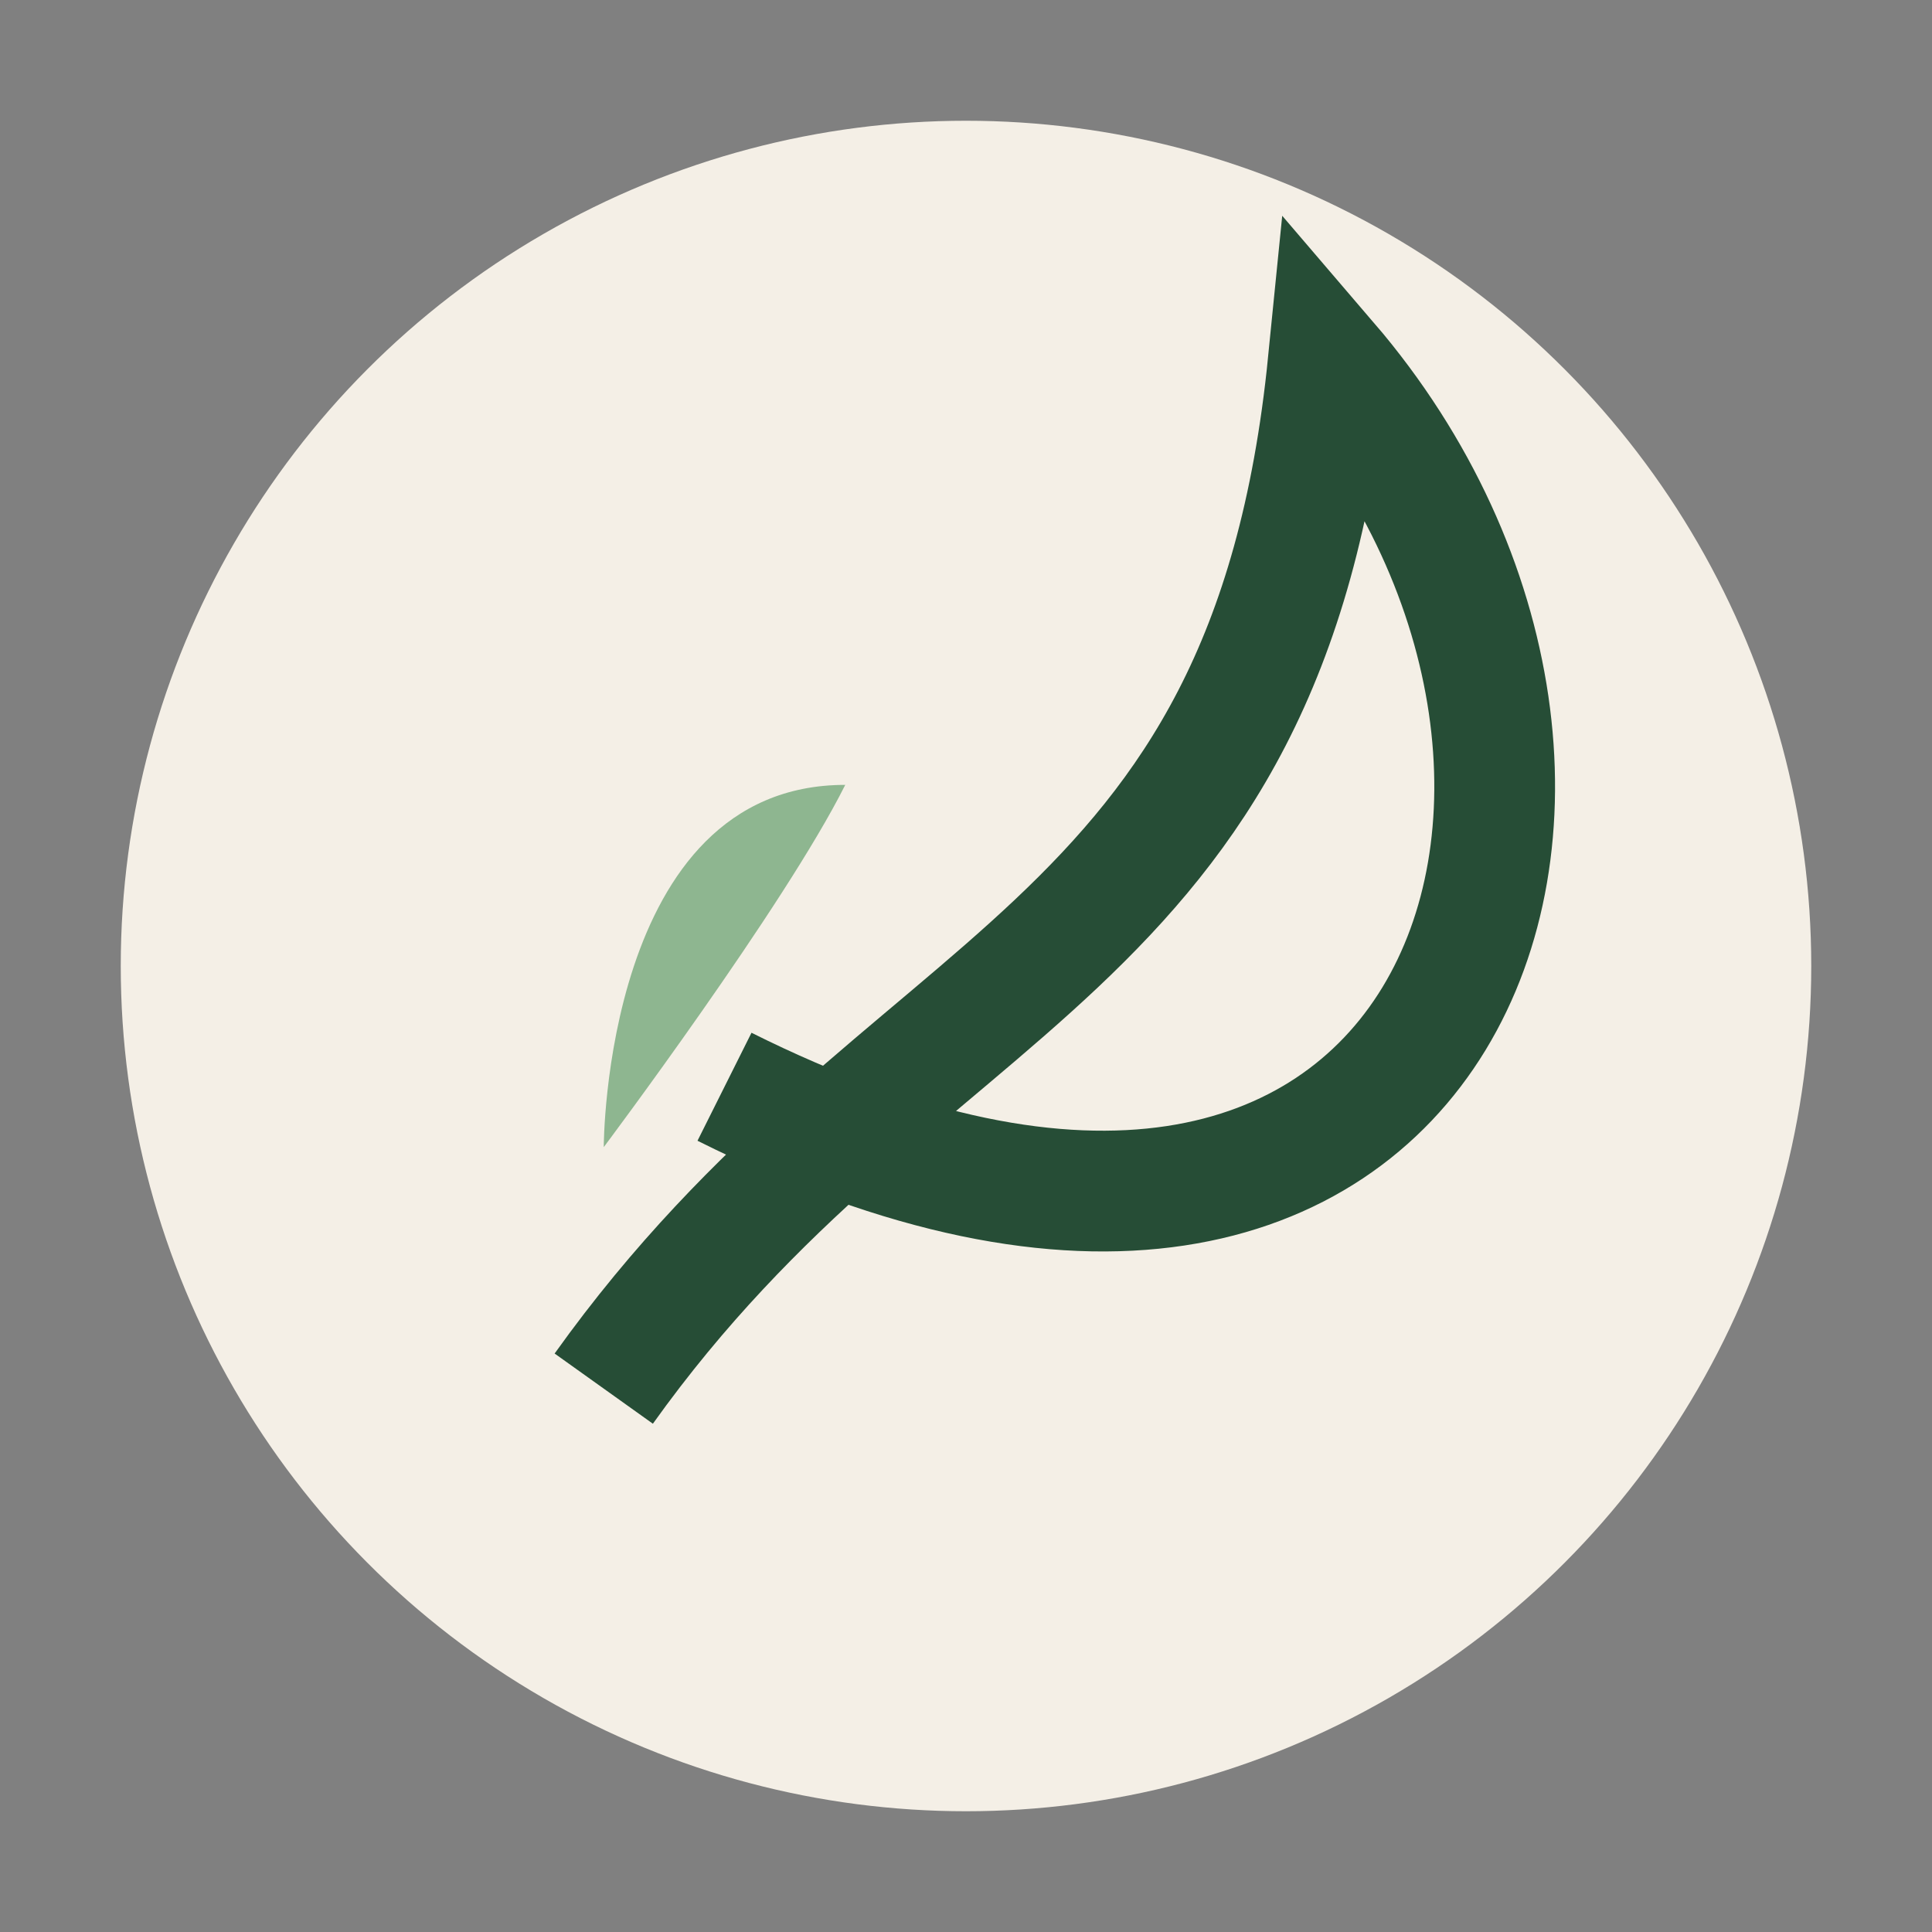 <?xml version="1.0" encoding="UTF-8"?>
<svg xmlns="http://www.w3.org/2000/svg" width="32" height="32" viewBox="0 0 32 32"><rect x="0" y="0" width="32" height="32" fill="#808080" stroke="none"/><circle cx="16" cy="16" r="14" fill="#F4EFE6"/><path d="M10 23c5-7 11-7 12-17 6 7 2 18-10 12" stroke="#264D36" stroke-width="2" fill="none"/><path d="M14 13c-1 2-4 6-4 6s0-6 4-6Z" fill="#8EB690"/></svg>